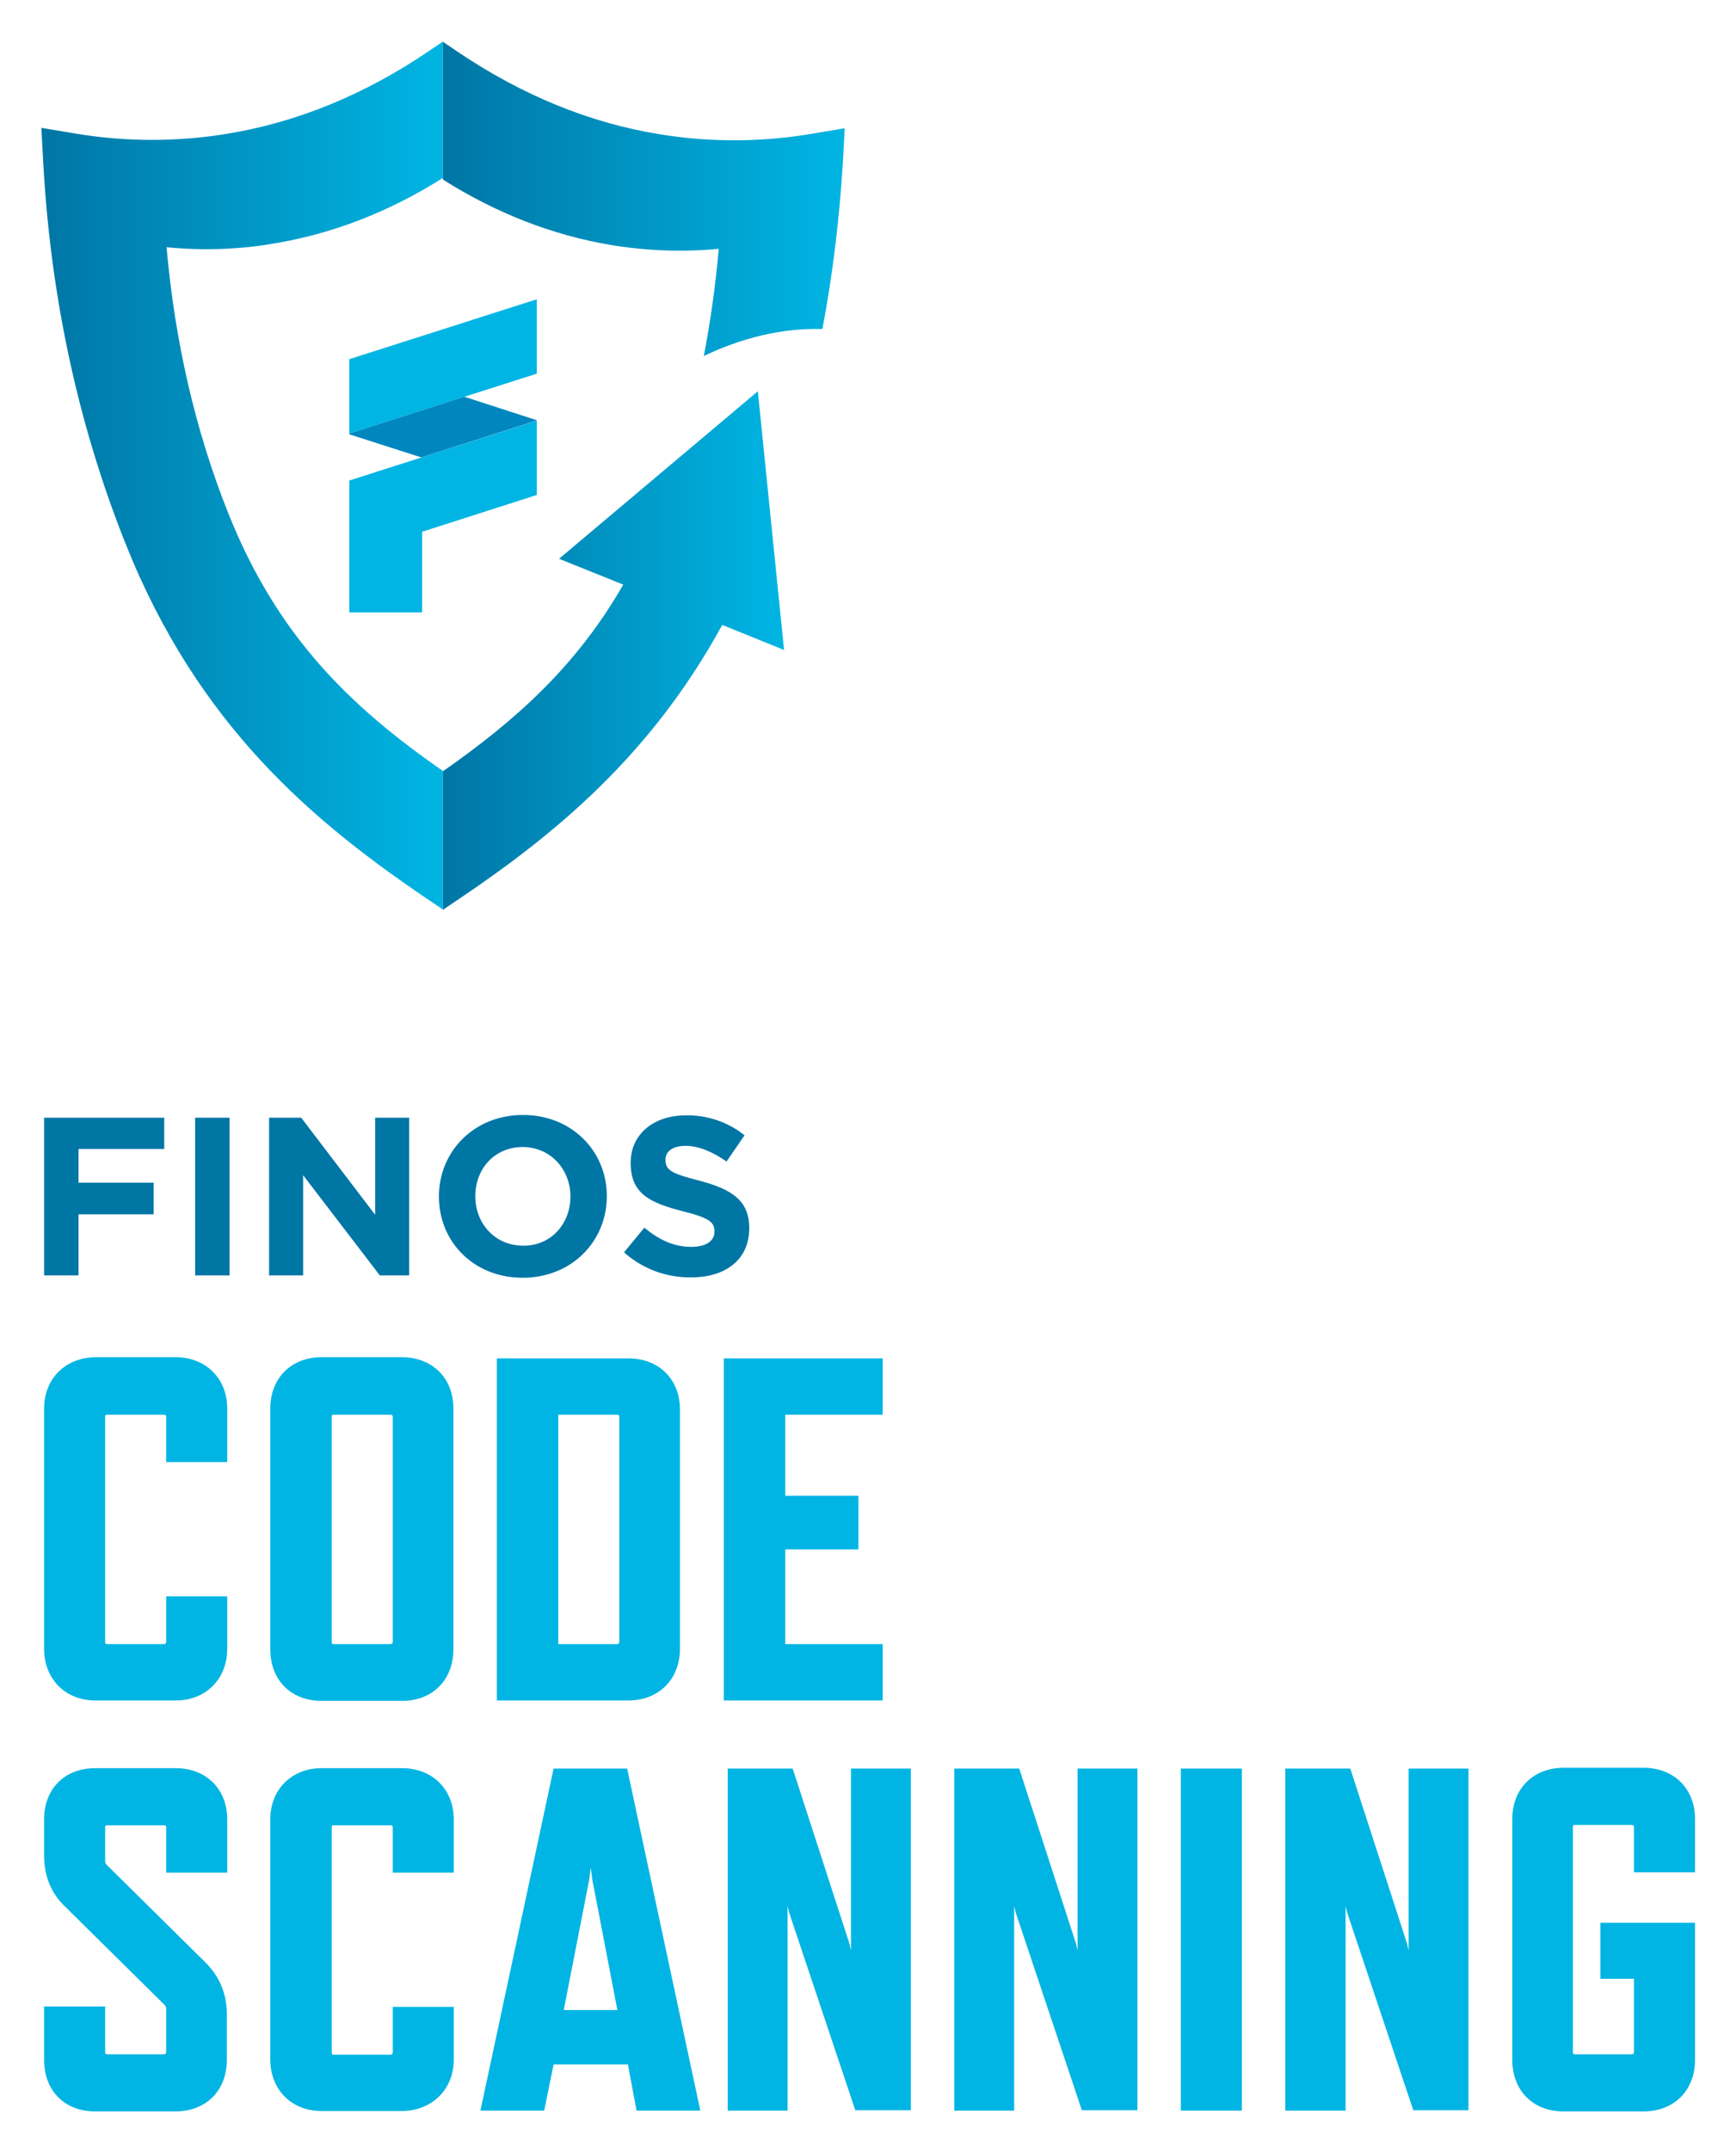<svg xmlns="http://www.w3.org/2000/svg" role="img" viewBox="-10.57 -10.57 443.64 549.64"><title>FINOS Code Scanning logo</title><style>svg {enable-background:new 0 0 422.6 529}</style><style>.st3{fill:#00b5e3}</style><linearGradient id="SVGID_1_" x1="0" x2="102.7" y1="431.1" y2="431.1" gradientTransform="matrix(1 0 0 -1 0 542)" gradientUnits="userSpaceOnUse"><stop offset="0" stop-color="#0076a5"/><stop offset="1" stop-color="#00b5e3"/></linearGradient><path fill="url(#SVGID_1_)" d="M102.7 0l-4 2.7c-16.1 10.9-33.4 18-51.2 20.9-12.6 2.1-25.9 2.1-38.5 0l-9-1.5.5 9.2c1.9 34.3 9 66.9 21 97 18.5 46.5 48 71.1 77.1 90.8l4 2.7v-35.4c-23.9-16.6-42.4-34.6-54.9-66C39.3 99.3 34.1 76.5 32 52.6c9.2.9 18.7.6 27.7-1 14.9-2.5 29.3-8.1 42.9-16.7V0h.1z"/><linearGradient id="SVGID_00000005228696185473433550000017594923600893783743_" x1="102.6" x2="205.3" y1="501.75" y2="501.75" gradientTransform="matrix(1 0 0 -1 0 542)" gradientUnits="userSpaceOnUse"><stop offset="0" stop-color="#0076a5"/><stop offset="1" stop-color="#00b5e3"/></linearGradient><path fill="url(#SVGID_00000005228696185473433550000017594923600893783743_)" d="M196.3 23.7c-12.6 2.1-25.9 2.1-38.5 0-17.8-2.9-35-10-51.2-20.9l-4-2.7v35.2c13.6 8.6 28 14.2 42.8 16.7 9 1.5 18.5 1.9 27.7 1-.8 9.3-2.1 18.5-3.8 27.4 6.6-3.2 17.7-7.3 30.3-6.9 2.6-13.7 4.3-27.8 5.2-42.1l.5-9.2-9 1.5z"/><linearGradient id="SVGID_00000065783406620723992750000012288847749296856236_" x1="102.6" x2="189.8" y1="386.35" y2="386.35" gradientTransform="matrix(1 0 0 -1 0 542)" gradientUnits="userSpaceOnUse"><stop offset="0" stop-color="#0076a5"/><stop offset="1" stop-color="#00b5e3"/></linearGradient><path fill="url(#SVGID_00000065783406620723992750000012288847749296856236_)" d="M183.1 89.4l-50.8 42.8 16.4 6.6c-11.8 20.6-27.3 34.6-46.1 47.7v35.4l4-2.7c24.5-16.5 49.1-36.6 67.4-70.1l15.8 6.4-6.7-66.1z"/><path d="M126.6 65.9v19l-47.9 15.3v-19l47.9-15.3zm-47.9 46.3v33.7h18.6v-20.6l29.3-9.4v-19z" class="st3"/><path fill="#0087bf" d="M126.6 96.8c0-.1 0-.1 0 0l-18.5-6-29.4 9.4v.2l18.4 5.9 29.4-9.4.1-.1z"/><g><path d="M422.6 515.7v-35h-24.2V495h8.6v18.8c0 .2-.2.5-.5.5h-14.6c-.4 0-.5-.2-.5-.5v-57.6c0-.4.1-.5.5-.5h14.6c.2 0 .5.1.5.5v11.6h15.6v-13.6c0-7.7-5.3-13.1-13.2-13.1H389c-7.7 0-13.1 5.3-13.1 13.1v61.5c0 7.9 5.3 13.2 13.1 13.2h20.4c7.8 0 13.2-5.3 13.2-13.2m-57.9 13v-87.4h-15.3v46.5l-.4-1.8-14.5-44.7h-16.6v87.4h15.4v-52.3l.4 1.7 16.9 50.5h14.1v.1zm-57.9-87.4h-15.6v87.4h15.6v-87.4zm-26.7 87.4v-87.4h-15.3v46.5l-.4-1.8-14.5-44.7h-16.6v87.4h15.3v-52.3l.4 1.7 16.9 50.5h14.2v.1zm-57.9 0v-87.4h-15.3v46.5l-.4-1.8-14.5-44.7h-16.6v87.4h15.3v-52.3l.4 1.7 16.9 50.5h14.2v.1zM133.5 503l6.5-33.3.4-3.1.4 3.1 6.4 33.3h-13.7zm18.6 25.7h16.3l-18.7-87.4h-18.8l-18.7 87.4h16.3l2.4-11.8h19l2.2 11.8zm-46.7-13.1v-13.4H89.8v11.7c0 .2-.2.5-.5.5H74.7c-.4 0-.5-.2-.5-.5v-57.6c0-.4.1-.5.5-.5h14.6c.2 0 .5.1.5.5v11.6h15.6v-13.6c0-7.6-5.4-13.1-13.2-13.1H71.6c-7.6 0-13.1 5.4-13.1 13.1v61.3c0 7.7 5.4 13.2 13.1 13.2H92c7.8 0 13.4-5.5 13.4-13.2m-73.5-13v11.2c0 .2-.2.5-.5.5H16.8c-.4 0-.5-.2-.5-.5v-11.7H.7v13.6c0 7.9 5.2 13.2 13.1 13.2h20.4c7.9 0 13.2-5.3 13.2-13.2V504c0-5.3-2-9.7-5.4-13.1L16.8 466c-.4-.4-.5-.6-.5-1.1v-8.6c0-.4.1-.5.5-.5h14.6c.2 0 .5.1.5.5v11.6h15.6v-13.6c0-7.7-5.3-13.1-13.2-13.1H13.8c-7.9 0-13.1 5.3-13.1 13.1v9.2c0 5.3 1.8 9.7 5.4 13.1l25.2 24.9c.3.3.6.6.6 1.1M215 423.9v-14.4h-24.9v-24.2h18.7v-13.7h-18.7v-20.7H215v-14.4h-40.6v87.4H215zm-67.8-14.4h-15.1v-58.6h15.1c.2 0 .5.1.5.5V409c-.1.3-.3.5-.5.5m16 1.1v-61c0-7.7-5.3-13.1-13.2-13.1h-33.6v87.4H150c7.8 0 13.2-5.4 13.2-13.3m-73.4-59.2V409c0 .2-.2.5-.5.5H74.7c-.4 0-.5-.2-.5-.5v-57.6c0-.4.1-.5.5-.5h14.6c.2 0 .5.1.5.5m15.5 59.4v-61.5c0-7.7-5.3-13.1-13.2-13.1H71.6c-7.7 0-13.1 5.3-13.1 13.1v61.5c0 7.9 5.3 13.2 13.1 13.2H92c7.9.1 13.3-5.3 13.3-13.2m-57.8-.1v-13.4H31.9V409c0 .2-.2.5-.5.5H16.8c-.4 0-.5-.2-.5-.5v-57.6c0-.4.1-.5.5-.5h14.6c.2 0 .5.1.5.5V363h15.6v-13.7c0-7.6-5.4-13.1-13.2-13.1H13.8c-7.7.1-13.1 5.5-13.1 13.1v61.4c0 7.7 5.4 13.2 13.1 13.2h20.4c7.7.1 13.3-5.4 13.3-13.2" class="st3"/><path fill="#0076a5" d="M.7 275v40.3h8.8v-15.6h19.2v-8.1H9.5V283h21.9v-8zm38.6 0h8.8v40.3h-8.8zm18.9 0h8.2l18.9 24.8V275H94v40.3h-7.5l-19.6-25.6v25.6h-8.7zm77 20.2v-.1c0-6.9-5.1-12.6-12.2-12.6-7.2 0-12.1 5.6-12.1 12.5v.1c0 6.9 5 12.6 12.2 12.6 7.1.1 12.1-5.6 12.1-12.5zm-33.6 0v-.1c0-11.5 9-20.8 21.5-20.8 12.4 0 21.4 9.2 21.4 20.7v.1c0 11.5-9 20.8-21.5 20.8s-21.4-9.2-21.4-20.7m47.3 14.2l5.2-6.3c3.6 3 7.4 4.9 12 4.9 3.6 0 5.9-1.4 5.9-3.8v-.2c0-2.3-1.3-3.4-8.1-5.1-8.1-2.1-13.3-4.3-13.3-12.3v-.1c0-7.3 5.9-12.1 14.1-12.1 5.4-.1 10.8 1.7 15 5.1l-4.6 6.7c-3.6-2.5-7.1-4-10.5-4s-5.1 1.5-5.1 3.5v.1c0 2.7 1.7 3.5 8.7 5.3 8.2 2.2 12.7 5 12.7 12.1v.1c0 8-6.1 12.5-14.8 12.5-6.4.1-12.5-2.2-17.2-6.4"/></g></svg>